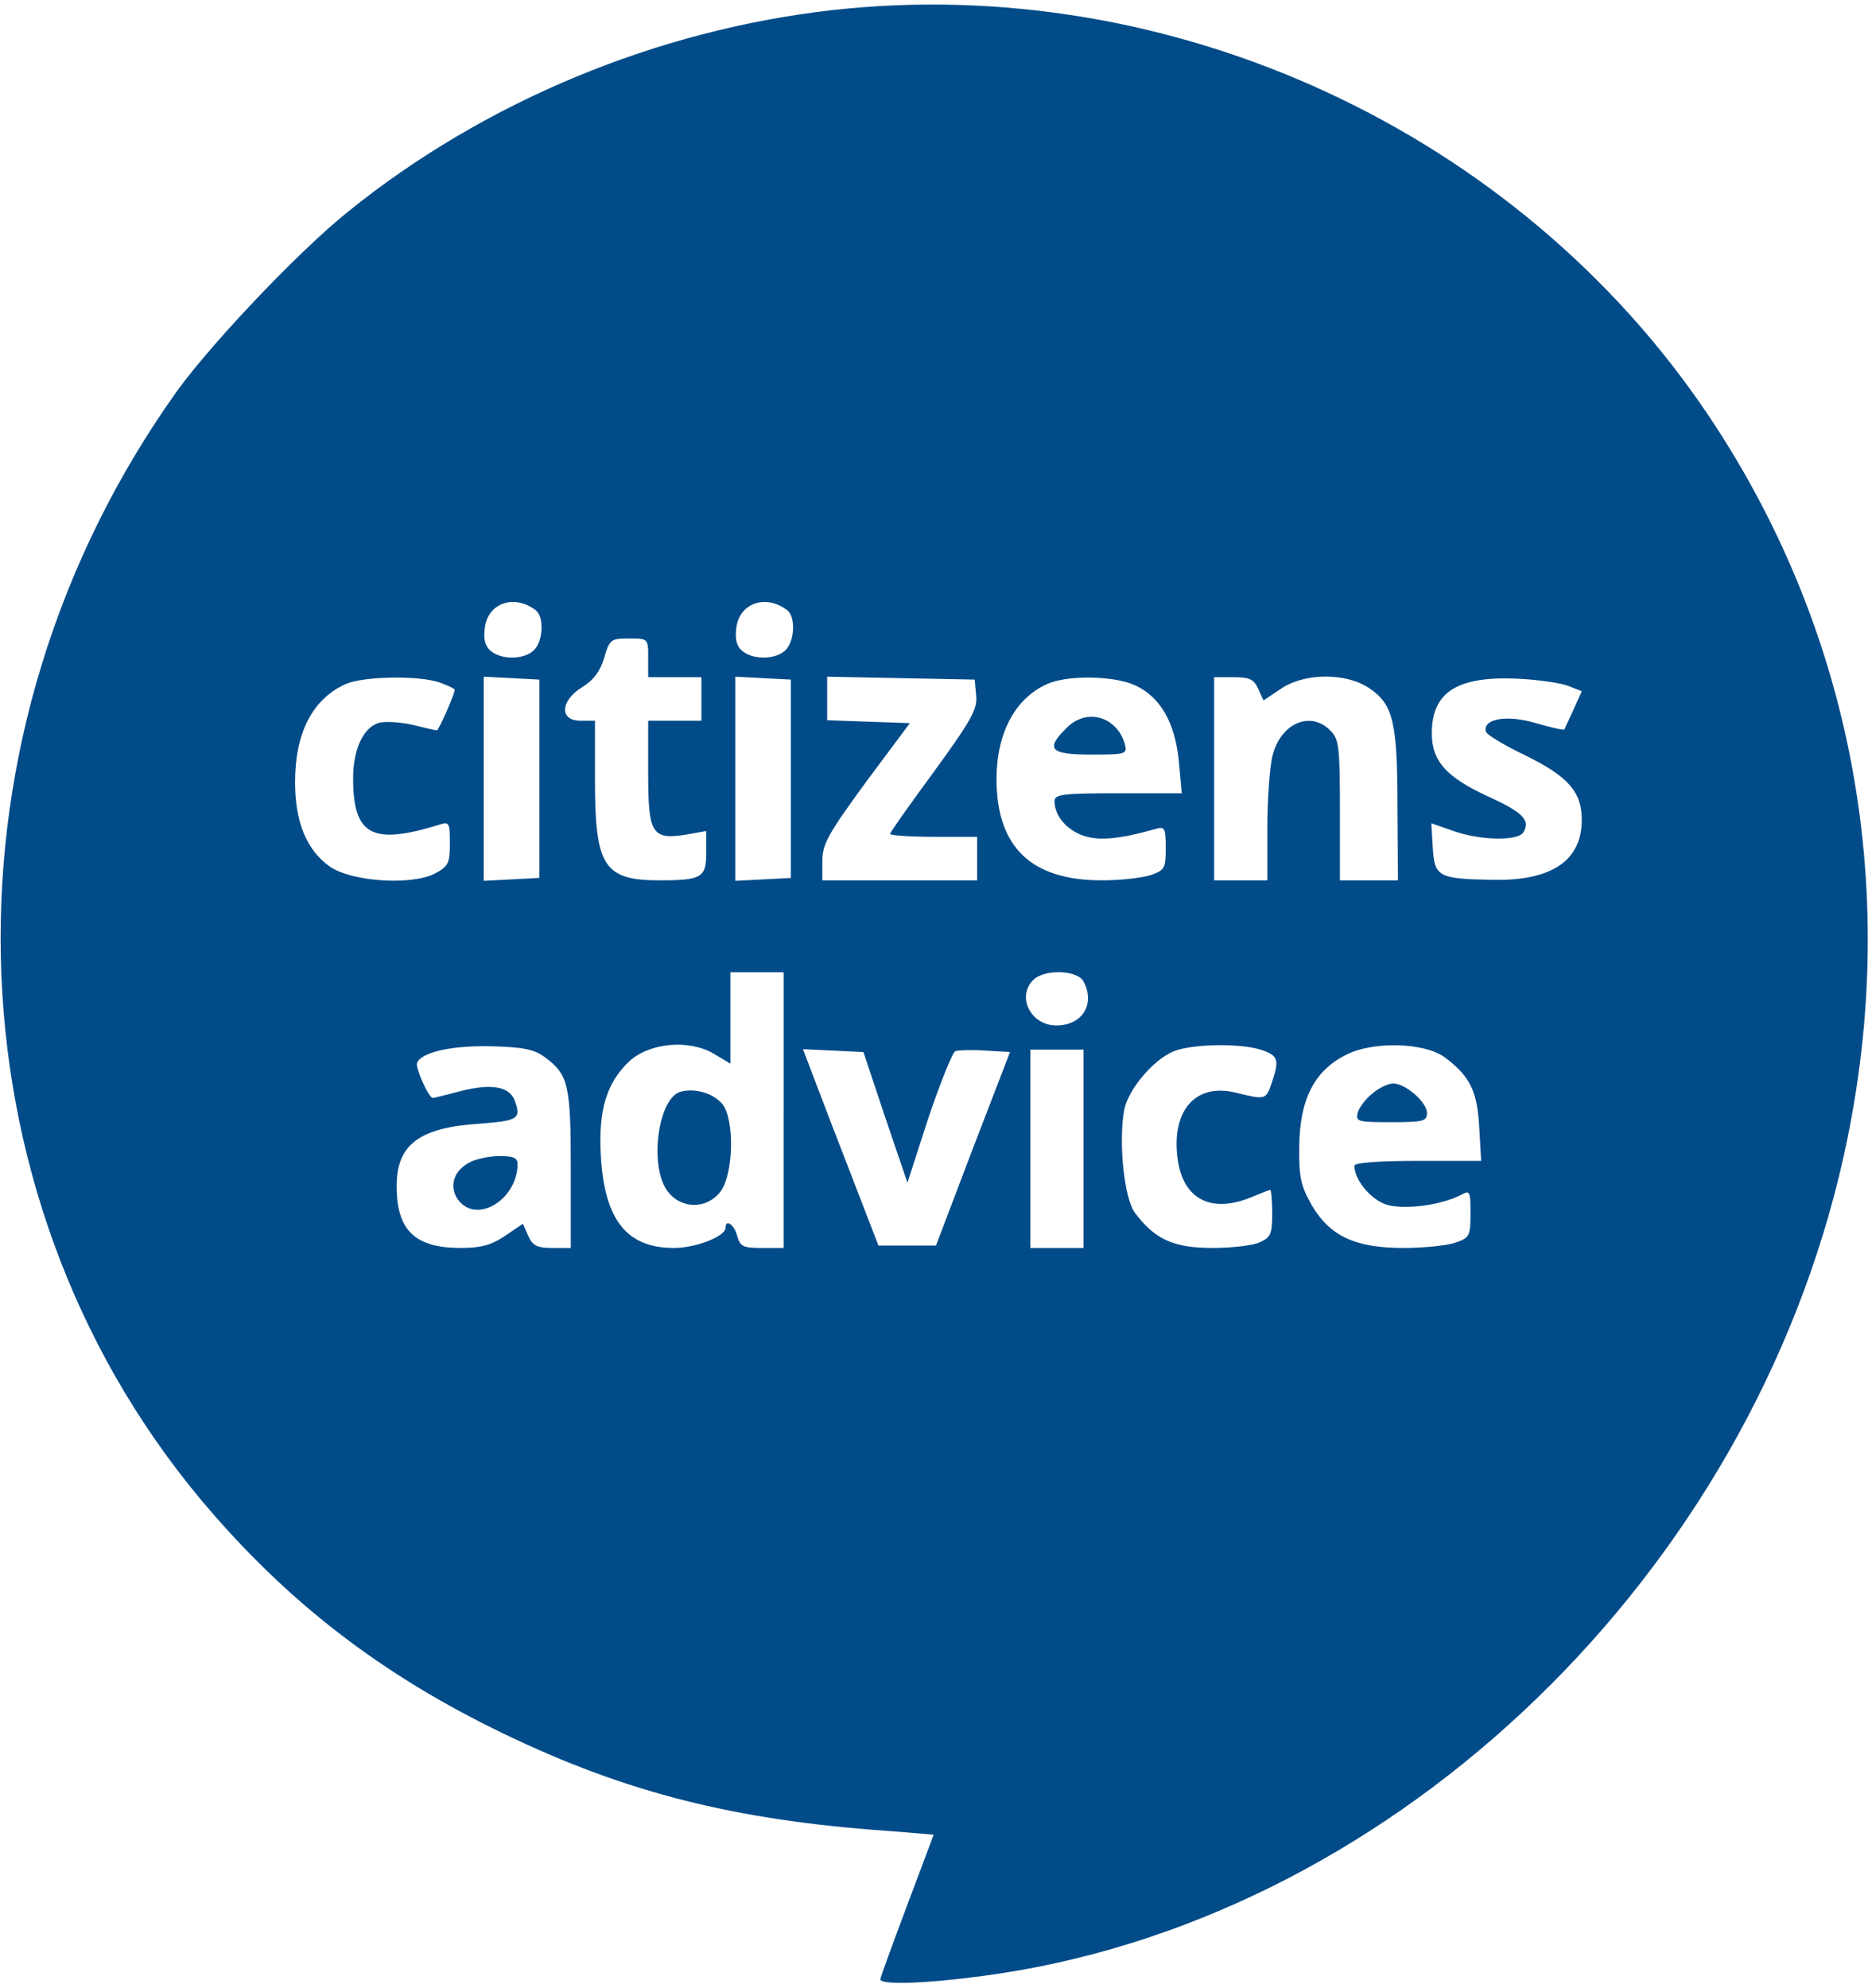 <?xml version="1.0" standalone="no"?>
<!DOCTYPE svg PUBLIC "-//W3C//DTD SVG 20010904//EN"
 "http://www.w3.org/TR/2001/REC-SVG-20010904/DTD/svg10.dtd">
<svg version="1.0" xmlns="http://www.w3.org/2000/svg"
 width="387pt" height="411pt" viewBox="0 0 387 411"
 preserveAspectRatio="xMidYMid meet">

<g transform="translate(0,411) scale(0.1,-0.1)"
fill="#004B88" stroke="none">
<path d="M1720 4089 c-362 -41 -719 -189 -1001 -417 -102 -82 -280 -270 -352
-369 -505 -706 -485 -1654 48 -2293 176 -210 372 -362 628 -485 251 -121 477
-178 790 -200 53 -4 97 -8 97 -8 0 -1 -25 -67 -55 -147 -30 -80 -55 -148 -55
-152 0 -12 94 -9 212 7 825 109 1559 795 1769 1650 136 555 40 1115 -269 1576
-394 587 -1108 917 -1812 838z m-612 -1241 c17 -14 15 -63 -4 -82 -19 -19 -64
-21 -88 -3 -12 9 -17 23 -14 47 5 53 61 73 106 38z m520 0 c17 -14 15 -63 -4
-82 -19 -19 -64 -21 -88 -3 -12 9 -17 23 -14 47 5 53 61 73 106 38z m-288 -98
l0 -40 55 0 55 0 0 -45 0 -45 -55 0 -55 0 0 -110 c0 -125 8 -137 81 -125 l39
7 0 -45 c0 -51 -9 -57 -97 -57 -114 0 -133 29 -133 205 l0 125 -30 0 c-44 0
-42 41 3 69 23 14 38 33 46 61 11 38 14 40 51 40 40 0 40 0 40 -40z m-431 -51
c17 -6 31 -13 31 -15 0 -9 -33 -84 -37 -84 -2 0 -24 5 -48 11 -25 6 -56 8 -70
5 -33 -8 -55 -54 -55 -115 0 -118 39 -139 178 -96 21 7 22 4 22 -39 0 -41 -3
-47 -31 -62 -49 -25 -173 -17 -218 15 -47 34 -71 91 -71 174 0 102 36 172 105
203 37 16 151 18 194 3z m206 -199 l0 -205 -57 -3 -58 -3 0 211 0 211 58 -3
57 -3 0 -205z m520 0 l0 -205 -57 -3 -58 -3 0 211 0 211 58 -3 57 -3 0 -205z
m383 172 c3 -28 -10 -51 -87 -157 -50 -68 -91 -126 -91 -129 0 -3 41 -6 90 -6
l90 0 0 -45 0 -45 -160 0 -160 0 0 40 c0 35 12 56 90 163 l91 122 -86 3 -85 3
0 45 0 45 153 -3 152 -3 3 -33z m329 21 c52 -24 82 -77 90 -156 l6 -67 -132 0
c-112 0 -131 -2 -131 -16 0 -28 21 -56 55 -70 33 -13 75 -10 153 12 20 6 22 3
22 -39 0 -42 -2 -46 -31 -56 -18 -6 -63 -11 -101 -11 -146 0 -217 68 -218 208
0 96 38 168 105 198 42 19 140 17 182 -3z m254 -7 l11 -24 36 24 c48 33 135
34 183 1 49 -33 58 -70 58 -244 l1 -153 -60 0 -60 0 0 145 c0 132 -2 147 -20
165 -42 42 -104 14 -120 -55 -5 -22 -10 -88 -10 -147 l0 -108 -55 0 -55 0 0
210 0 210 40 0 c33 0 42 -4 51 -24z m641 6 l28 -11 -17 -38 c-10 -21 -18 -39
-19 -41 -1 -2 -28 4 -59 13 -60 18 -111 9 -103 -18 2 -6 38 -28 80 -48 90 -44
118 -76 118 -134 0 -84 -62 -126 -182 -124 -115 2 -122 6 -126 66 l-3 51 43
-15 c57 -21 136 -22 147 -4 16 25 -1 42 -74 75 -86 40 -115 73 -115 130 0 85
52 118 175 113 44 -2 92 -9 107 -15z m-1622 -877 l0 -285 -45 0 c-39 0 -45 3
-51 25 -6 23 -24 36 -24 17 0 -18 -61 -42 -107 -42 -98 0 -144 59 -151 193 -5
92 12 148 58 192 41 39 123 47 175 17 l35 -21 0 94 0 95 55 0 55 0 0 -285z
m620 266 c25 -47 -3 -91 -56 -91 -53 0 -83 59 -48 94 23 23 91 21 104 -3z
m-1113 -157 c48 -36 53 -56 53 -231 l0 -163 -38 0 c-32 0 -41 5 -50 25 l-11
25 -37 -25 c-28 -19 -50 -25 -91 -25 -95 0 -133 36 -133 128 0 86 47 121 172
129 79 6 86 10 72 48 -11 29 -48 35 -109 20 -31 -8 -58 -15 -60 -15 -9 0 -36
62 -33 72 8 23 73 37 155 35 65 -2 87 -6 110 -23z m1482 15 c34 -12 36 -20 20
-68 -12 -35 -13 -35 -74 -20 -84 21 -135 -38 -120 -140 12 -81 70 -110 152
-76 19 8 37 15 39 15 2 0 4 -22 4 -48 0 -43 -3 -50 -25 -60 -14 -7 -59 -12
-99 -12 -80 0 -119 18 -160 73 -22 30 -34 145 -22 212 8 42 59 103 101 121 37
16 141 18 184 3z m378 -15 c52 -39 67 -70 71 -144 l4 -70 -131 0 c-85 0 -131
-4 -131 -10 0 -29 33 -69 65 -80 36 -12 114 -2 156 20 18 10 19 7 19 -39 0
-46 -2 -50 -31 -60 -18 -6 -66 -11 -107 -11 -100 0 -152 24 -190 88 -23 41
-27 58 -26 123 1 96 31 155 96 188 56 29 163 26 205 -5z m-1157 -124 l46 -135
43 133 c25 74 50 136 56 139 7 2 35 3 63 1 l50 -3 -77 -200 -76 -200 -60 0
-59 0 -56 145 c-31 80 -66 171 -78 203 l-22 58 63 -3 62 -3 45 -135z m410 -65
l0 -205 -55 0 -55 0 0 205 0 205 55 0 55 0 0 -205z"/>
<path d="M2205 2605 c-45 -44 -34 -55 51 -55 73 0 75 1 69 23 -17 56 -79 74
-120 32z"/>
<path d="M1407 1853 c-47 -13 -66 -156 -26 -207 28 -36 80 -36 108 0 28 36 30
151 4 182 -19 22 -56 33 -86 25z"/>
<path d="M971 1707 c-33 -17 -43 -49 -25 -76 37 -53 123 -3 124 72 0 13 -8 17
-37 17 -21 0 -49 -6 -62 -13z"/>
<path d="M2838 1850 c-14 -11 -28 -29 -31 -40 -5 -19 0 -20 69 -20 66 0 74 2
74 19 0 22 -44 61 -70 61 -10 0 -29 -9 -42 -20z"/>
</g>
</svg>
